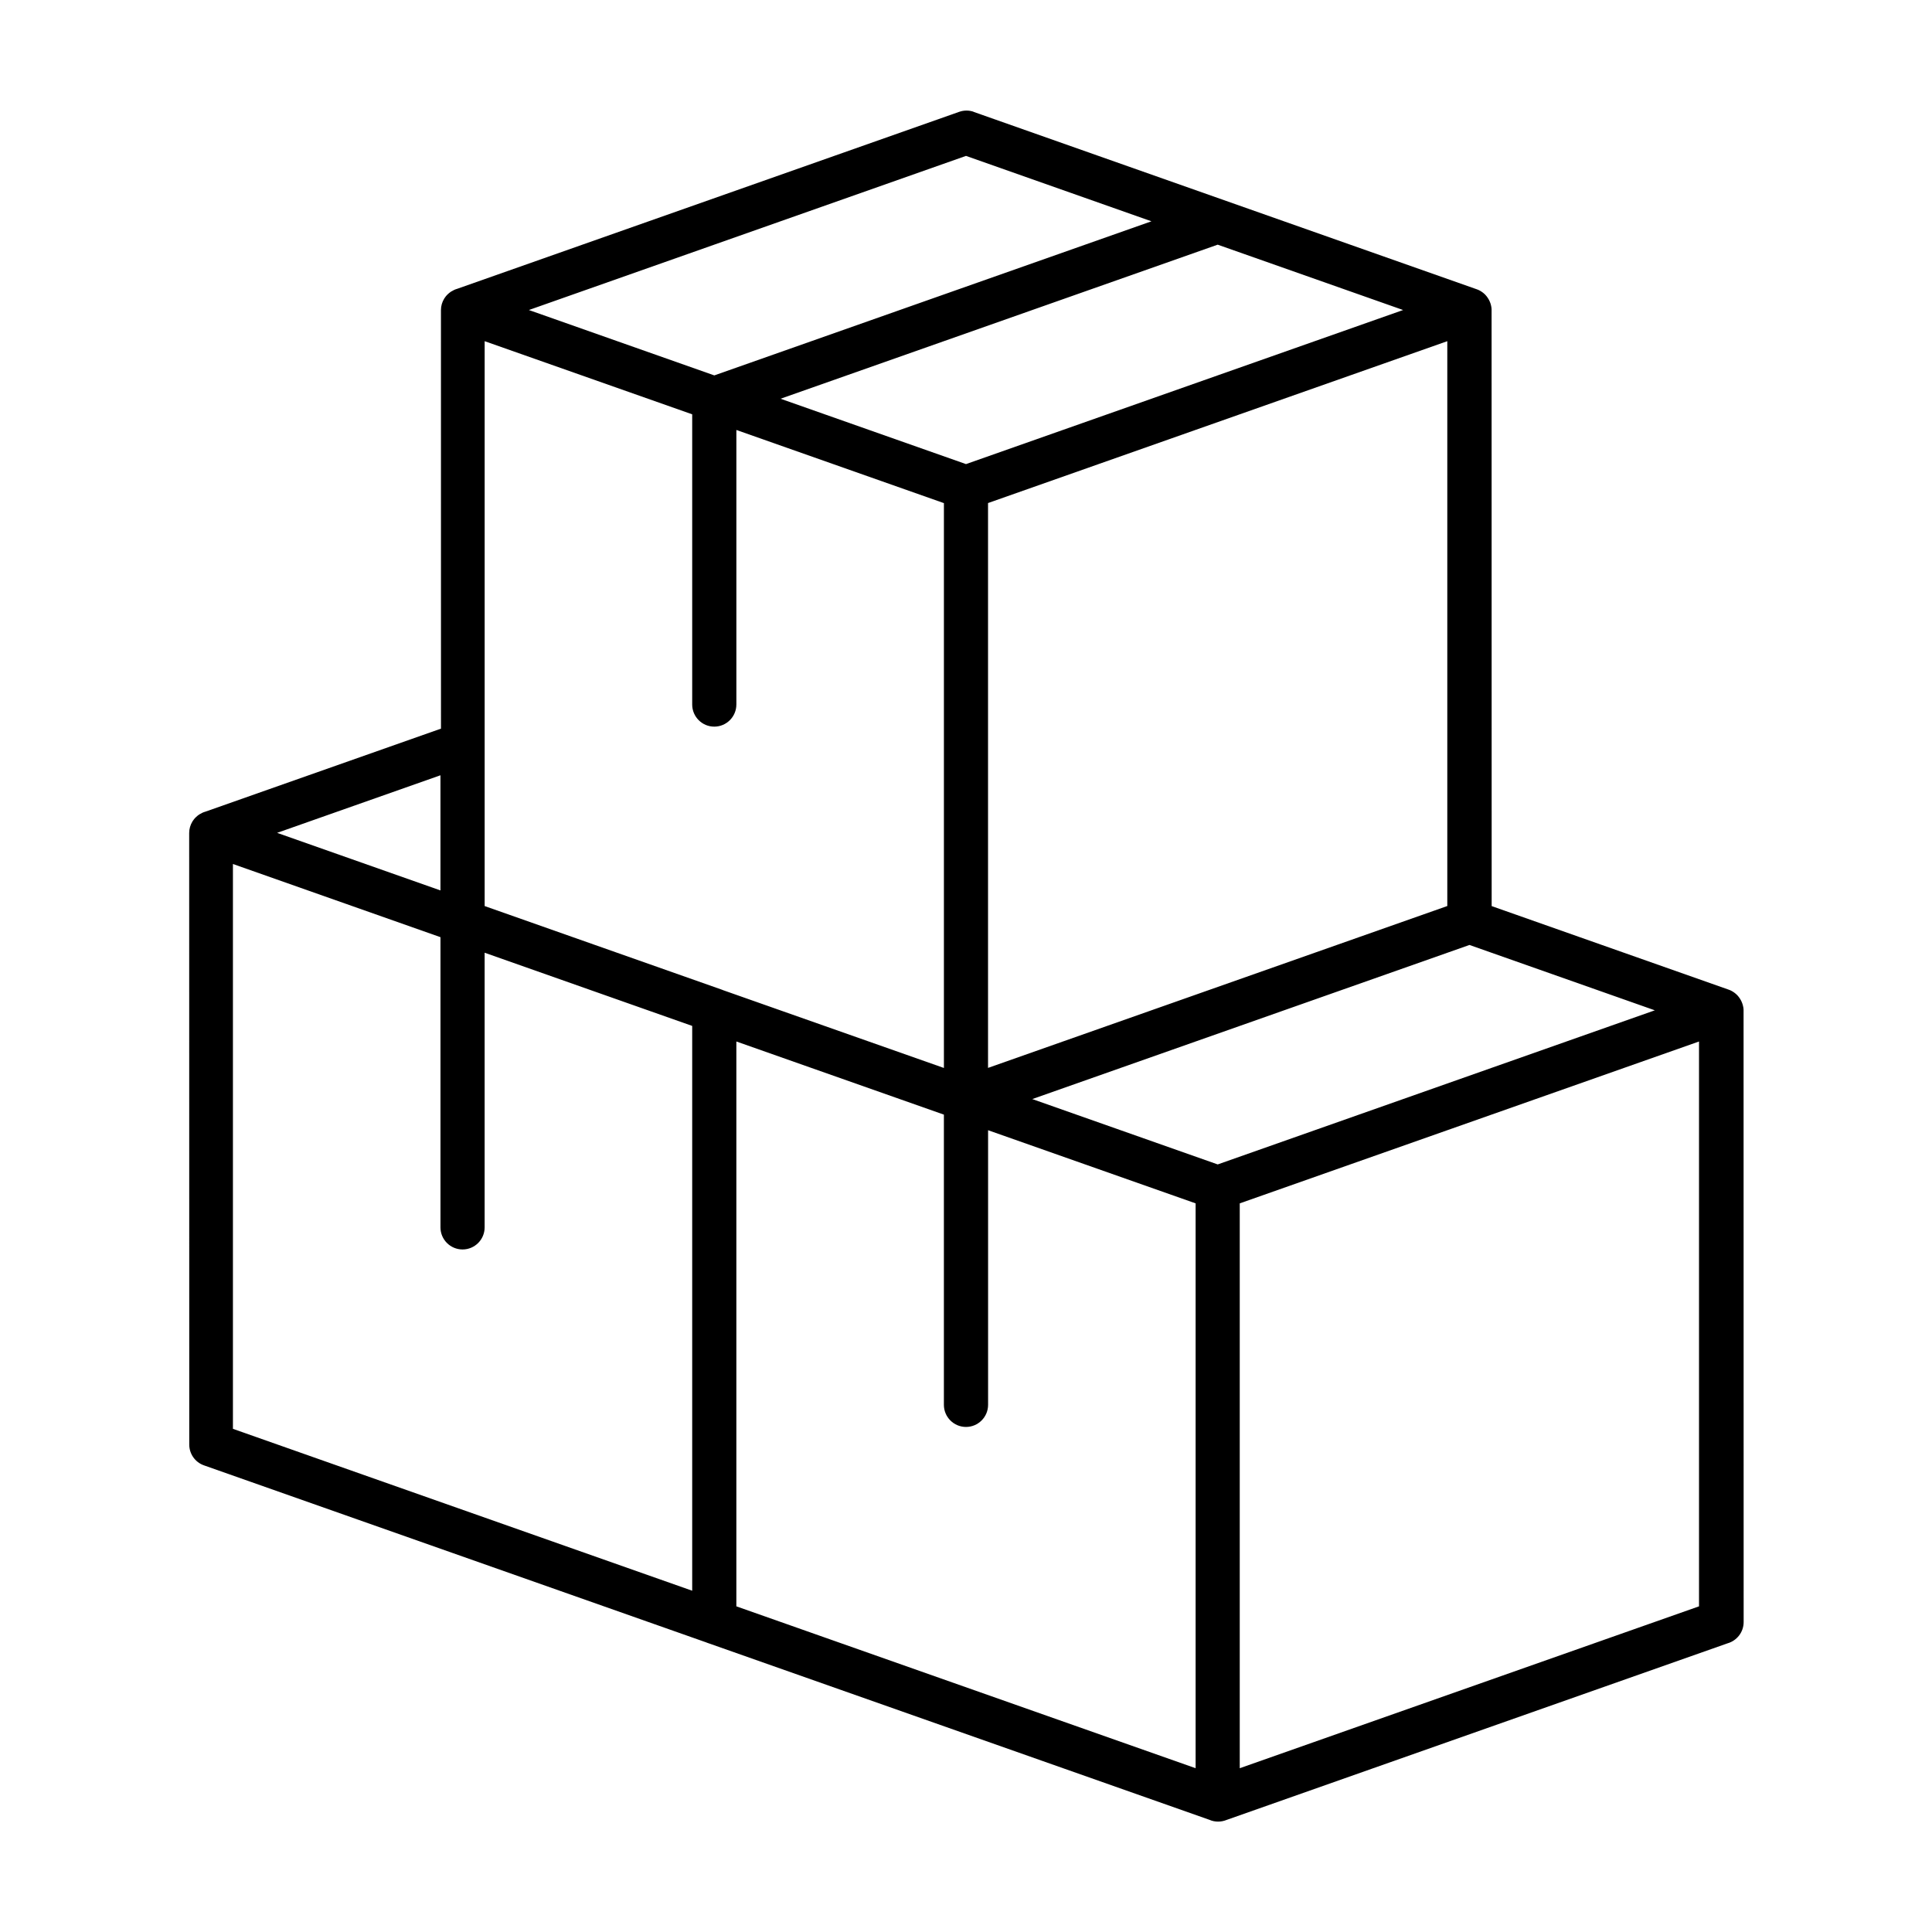 <?xml version="1.0" encoding="UTF-8"?>
<!-- Uploaded to: ICON Repo, www.iconrepo.com, Generator: ICON Repo Mixer Tools -->
<svg fill="#000000" width="800px" height="800px" version="1.1" viewBox="144 144 512 512" xmlns="http://www.w3.org/2000/svg">
 <path d="m401.94 173.62 133.21 46.969 0.133 0.047 0.129 0.043 0.078 0.035 0.055 0.023 0.09 0.023 0.043 0.023 0.09 0.043 0.035 0.012 0.102 0.047 0.031 0.02 0.105 0.047 0.02 0.012 0.113 0.055 0.012 0.008 0.117 0.066 0.008 0.008 0.234 0.141 0.117 0.078 0.113 0.082h0.008l0.105 0.082h0.012l0.102 0.082 0.012 0.008 0.102 0.082 0.012 0.008 0.094 0.082 0.02 0.008 0.09 0.082 0.012 0.02 0.09 0.082 0.012 0.012 0.09 0.082 0.02 0.012 0.082 0.09 0.012 0.02 0.082 0.09 0.012 0.012 0.082 0.09 0.008 0.012 0.082 0.102 0.012 0.012 0.078 0.094 0.012 0.02 0.082 0.102v0.008l0.078 0.113v0.008l0.082 0.113 0.078 0.113 0.078 0.125 0.07 0.117 0.008 0.008 0.059 0.117 0.008 0.012 0.059 0.113 0.012 0.02 0.047 0.105 0.012 0.023 0.055 0.105 0.012 0.031 0.043 0.094 0.02 0.043 0.031 0.09 0.02 0.055 0.035 0.078 0.023 0.059 0.02 0.066v0.008l0.023 0.047 0.027 0.082 0.02 0.043 0.012 0.059 0.035 0.117 0.012 0.047v0.012l0.023 0.066 0.023 0.117 0.02 0.059v0.023l0.012 0.043 0.008 0.059 0.008 0.035 0.008 0.023 0.012 0.066 0.012 0.047v0.008l0.008 0.066 0.008 0.059 0.008 0.008 0.012 0.043v0.02l0.008 0.059v0.031l0.008 0.023v0.066l0.008 0.047v0.012l0.008 0.066v0.059l0.008 0.008v0.113l0.008 0.023v0.43l0.02 157.73 62.602 22.07 0.199 0.07 0.066 0.02 0.07 0.035 0.059 0.023 0.09 0.023 0.043 0.023 0.09 0.043 0.035 0.012 0.102 0.047 0.031 0.012 0.102 0.055 0.023 0.012 0.105 0.055 0.02 0.008 0.113 0.066 0.008 0.008 0.117 0.07 0.125 0.07 0.117 0.078 0.105 0.082h0.012l0.105 0.082h0.008l0.105 0.082 0.012 0.008 0.094 0.082 0.02 0.008 0.094 0.082 0.012 0.008 0.09 0.082 0.02 0.02 0.09 0.078 0.012 0.02 0.09 0.082 0.02 0.012 0.078 0.09 0.02 0.012 0.082 0.094 0.012 0.012 0.082 0.09 0.008 0.012 0.082 0.102 0.008 0.012 0.082 0.094 0.008 0.012 0.082 0.105v0.008l0.082 0.113v0.008l0.082 0.105 0.078 0.117 0.078 0.125 0.066 0.117 0.008 0.008 0.066 0.117 0.008 0.012 0.055 0.113 0.02 0.02 0.047 0.102 0.012 0.031 0.047 0.102 0.02 0.035 0.043 0.09 0.02 0.043 0.031 0.09 0.02 0.059 0.035 0.078 0.02 0.059 0.023 0.059v0.012l0.02 0.047 0.023 0.059 0.008 0.023 0.012 0.043 0.02 0.059 0.035 0.117 0.012 0.047v0.012l0.02 0.066 0.02 0.059 0.012 0.055 0.012 0.066v0.02l0.02 0.043 0.008 0.066 0.008 0.035 0.008 0.023 0.008 0.066 0.02 0.047v0.008l0.008 0.059 0.008 0.066 0.008 0.008 0.008 0.043v0.012l0.008 0.066v0.023l0.012 0.031v0.066l0.008 0.047v0.012l0.008 0.059v0.066l0.008 0.008v0.113l0.008 0.023v0.43l0.02 161.86c0 2.684-1.82 4.957-4.285 5.641l-132.71 46.785c-0.703 0.285-1.469 0.457-2.266 0.457-0.816 0-1.602-0.16-2.309-0.477l-132.74-46.789-0.066-0.02-0.07-0.02-0.066-0.031-0.07-0.023-0.207-0.07-0.055-0.031h-0.012l-0.066-0.031-0.07-0.023-133.04-46.895c-2.398-0.84-3.898-3.102-3.898-5.504l-0.02-162.08c0-1.105 0.316-2.137 0.844-3.016l0.008-0.02 0.078-0.117h0.008l0.07-0.117 0.02-0.02c0.156-0.227 0.32-0.453 0.5-0.645h0.008l0.09-0.105 0.023-0.012 0.18-0.184 0.047-0.043 0.242-0.207 0.023-0.031 0.453-0.34 0.043-0.02 0.078-0.055 0.055-0.031c0.469-0.297 0.988-0.543 1.535-0.691l62.422-22-0.008-110.91c0-1.102 0.309-2.129 0.844-3.012l0.008-0.02 0.078-0.117h0.008l0.07-0.117 0.02-0.02c0.156-0.23 0.316-0.453 0.5-0.645h0.008l0.09-0.105 0.02-0.012 0.184-0.184 0.047-0.043 0.238-0.207 0.031-0.031 0.453-0.34 0.035-0.02 0.078-0.059 0.059-0.023c0.465-0.297 0.988-0.543 1.527-0.691l133.04-46.902c1.305-0.457 2.664-0.43 3.879 0zm-62.797 157.09c0 3.227-2.625 5.856-5.856 5.856-3.227 0-5.848-2.629-5.848-5.856v-76.91l-55-19.383v149.7l62.477 22.023 0.07 0.023 0.066 0.02 0.07 0.031 0.07 0.02 0.043 0.023 0.094 0.023 0.066 0.031 0.059 0.031h0.012l0.066 0.023 0.031 0.02 58.582 20.637v-149.69l-55-19.387v72.781zm-5.848-87.223 115.85-40.84-49.145-17.332-115.84 40.844 49.141 17.328zm133.41-34.648-115.85 40.832 49.145 17.32 115.84-40.832-49.141-17.32zm-60.852 234.68v72.781c0 3.227-2.629 5.856-5.856 5.856-3.227 0-5.856-2.629-5.856-5.856v-76.91l-55-19.383v149.69l121.71 42.898v-149.69zm-133.42-47.027v72.781c0 3.227-2.625 5.848-5.848 5.848-3.231 0-5.856-2.625-5.856-5.848v-76.91l-55-19.395v149.69l121.71 42.902v-149.68l-55-19.395zm-54.996-31.777 43.289 15.258v-30.516zm376.82 55.293-121.71 42.898v149.69l121.71-42.898zm-60.832-25.582-115.86 40.84 49.141 17.32 115.84-40.84zm-5.875-160.01-121.71 42.898v149.69l121.71-42.898z"/>
</svg>